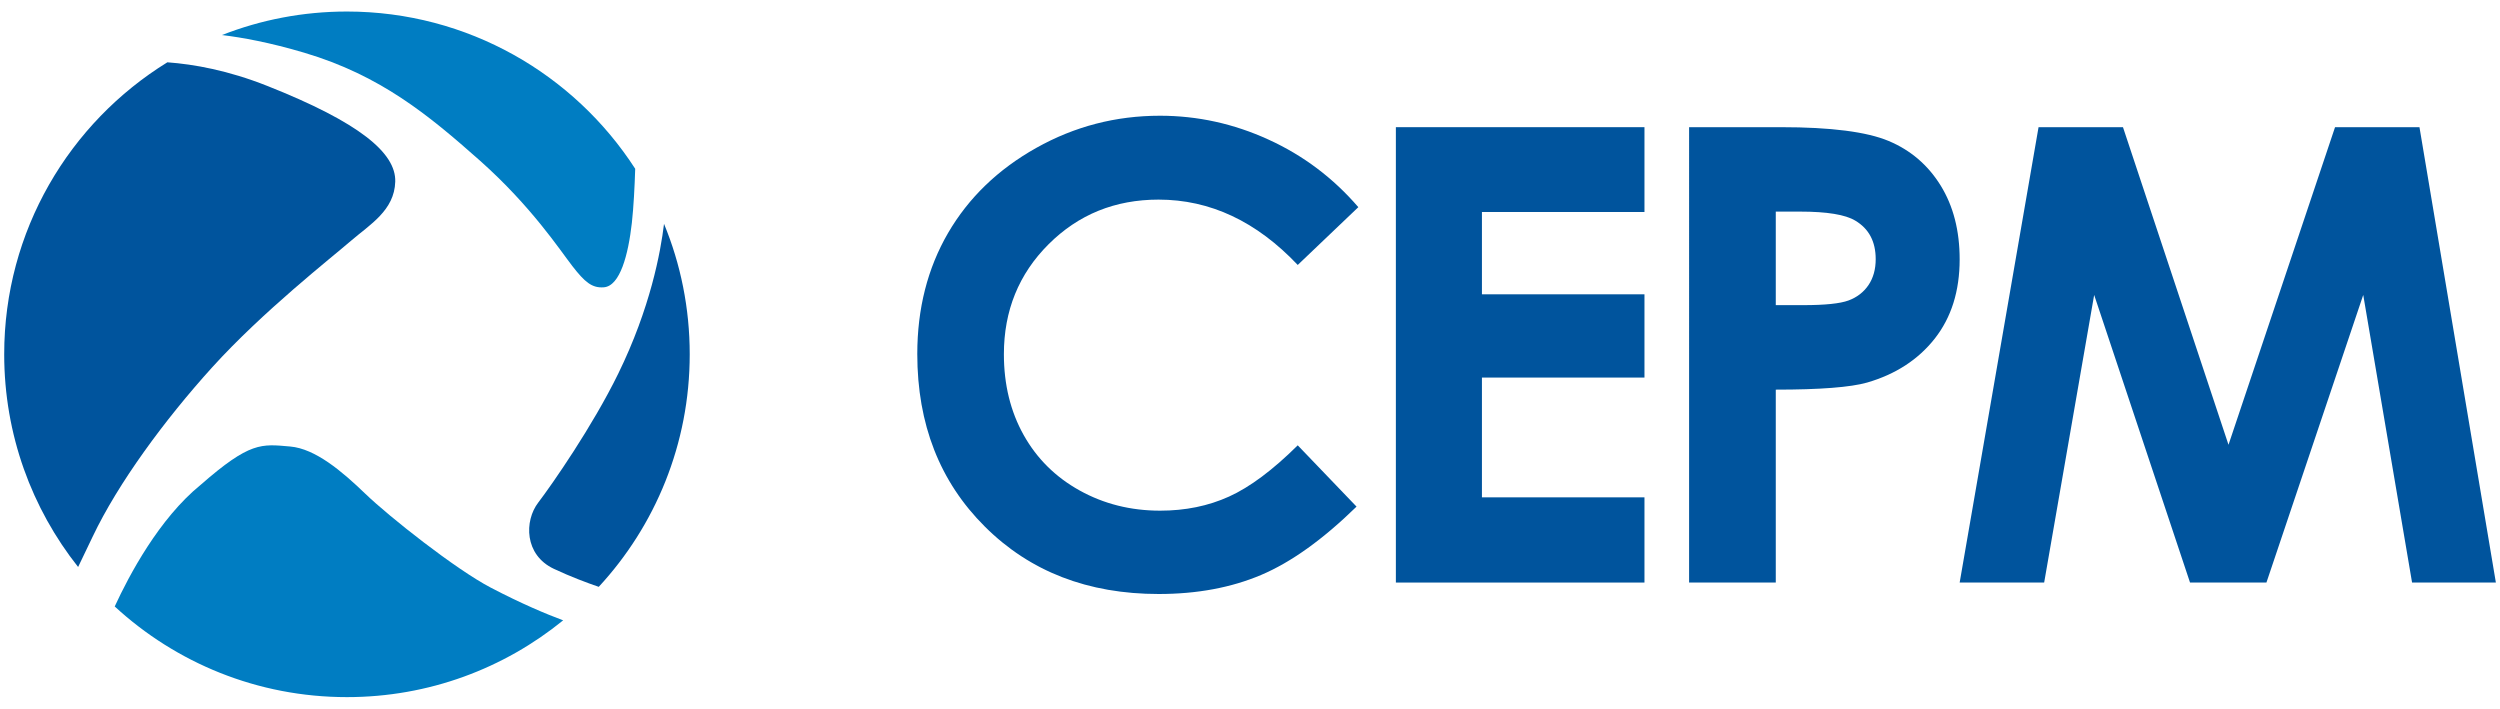 <?xml version="1.0" encoding="utf-8"?>
<!-- Generator: Adobe Illustrator 25.2.3, SVG Export Plug-In . SVG Version: 6.00 Build 0)  -->
<svg version="1.1" id="Layer_1" xmlns="http://www.w3.org/2000/svg" xmlns:xlink="http://www.w3.org/1999/xlink" x="0px" y="0px"
	 viewBox="0 0 321 91" style="enable-background:new 0 0 321 91;" xml:space="preserve">
<style type="text/css">
	.st0{fill:#007DC2;}
	.st1{fill:#00549D;}
</style>
<g>
	<g>
		<path class="st0" d="M81.56,21.67c-0.07,2.26-0.2,4.88-0.43,6.95c-0.46,4.08-1.51,8.11-3.6,8.27c-1.53,0.12-2.46-0.69-4.05-2.74
			c-1.59-2.05-5.24-7.64-11.85-13.52C55.01,14.76,48.86,9.68,39.07,6.77c-4.44-1.32-8-1.96-10.57-2.27
			c4.97-1.95,10.39-3.02,16.05-3.02C60.07,1.49,73.72,9.53,81.56,21.67z"/>
		<path class="st1" d="M76.88,75.35c-1.46-0.5-3.61-1.3-5.76-2.31c-3.81-1.79-3.81-6.16-2.01-8.51c1.79-2.35,6.97-9.8,10.27-16.55
			c4.12-8.42,5.45-15.62,5.88-19.24c2.13,5.16,3.3,10.82,3.3,16.75C88.56,57.02,84.13,67.51,76.88,75.35z"/>
		<path class="st0" d="M72.31,79.65c-7.57,6.16-17.23,9.86-27.76,9.86c-11.5,0-21.97-4.41-29.82-11.64
			c1.84-3.99,5.7-11.29,11.05-15.63c6.34-5.55,7.78-5.23,11.47-4.91c3.24,0.28,6.65,3.17,9.67,6.08
			c3.02,2.91,11.57,9.68,16.11,12.05C67.01,77.54,70.2,78.87,72.31,79.65z"/>
		<path class="st1" d="M21.49,8c3.42,0.25,7.81,1.04,12.8,3.02c11.87,4.7,16.57,8.62,16.46,12.31c-0.11,3.7-3.25,5.49-5.71,7.61
			c-2.46,2.13-11.31,9.06-17.8,16.23C21.12,53.93,15.15,62.06,11.9,68.9c-0.77,1.62-1.38,2.9-1.87,3.9
			c-5.94-7.5-9.49-16.99-9.49-27.3C0.53,29.65,8.92,15.75,21.49,8z"/>
	</g>
	<path class="st1" d="M174.41,26.6l-7.78,7.42c-5.3-5.6-11.25-8.39-17.87-8.39c-5.59,0-10.29,1.91-14.12,5.73
		c-3.83,3.82-5.74,8.53-5.74,14.12c0,3.9,0.85,7.36,2.54,10.38c1.69,3.02,4.09,5.4,7.19,7.12c3.1,1.72,6.54,2.59,10.33,2.59
		c3.23,0,6.18-0.6,8.85-1.81c2.67-1.21,5.61-3.4,8.82-6.58l7.55,7.87c-4.32,4.22-8.4,7.14-12.24,8.77
		c-3.84,1.63-8.23,2.45-13.16,2.45c-9.09,0-16.53-2.88-22.32-8.65c-5.79-5.76-8.68-13.15-8.68-22.16c0-5.83,1.32-11.01,3.95-15.54
		c2.64-4.53,6.41-8.17,11.33-10.93c4.92-2.76,10.21-4.13,15.88-4.13c4.82,0,9.47,1.02,13.93,3.06
		C167.33,19.95,171.18,22.85,174.41,26.6z"/>
	<path class="st1" d="M179.23,16.33h31.92v10.89h-20.87v10.57h20.87v10.69h-20.87v15.38h20.87V74.8h-31.92V16.33z"/>
	<path class="st1" d="M216.88,16.33h11.81c6.39,0,10.99,0.59,13.81,1.77c2.82,1.18,5.05,3.09,6.68,5.72
		c1.63,2.64,2.44,5.8,2.44,9.48c0,4.08-1.07,7.47-3.2,10.18c-2.13,2.7-5.03,4.58-8.68,5.64c-2.15,0.61-6.06,0.91-11.73,0.91V74.8
		h-11.13V16.33z M228.01,39.18h3.54c2.78,0,4.72-0.2,5.8-0.6s1.94-1.06,2.56-1.97c0.62-0.92,0.93-2.03,0.93-3.33
		c0-2.26-0.87-3.91-2.62-4.95c-1.27-0.77-3.63-1.16-7.07-1.16h-3.14V39.18z"/>
	<path class="st1" d="M261.75,16.33h10.84l13.55,40.78l13.68-40.78h10.84l9.81,58.47h-10.76l-6.27-36.93L291.01,74.8h-9.81
		l-12.31-36.93l-6.42,36.93h-10.85L261.75,16.33z"/>
</g>
</svg>
